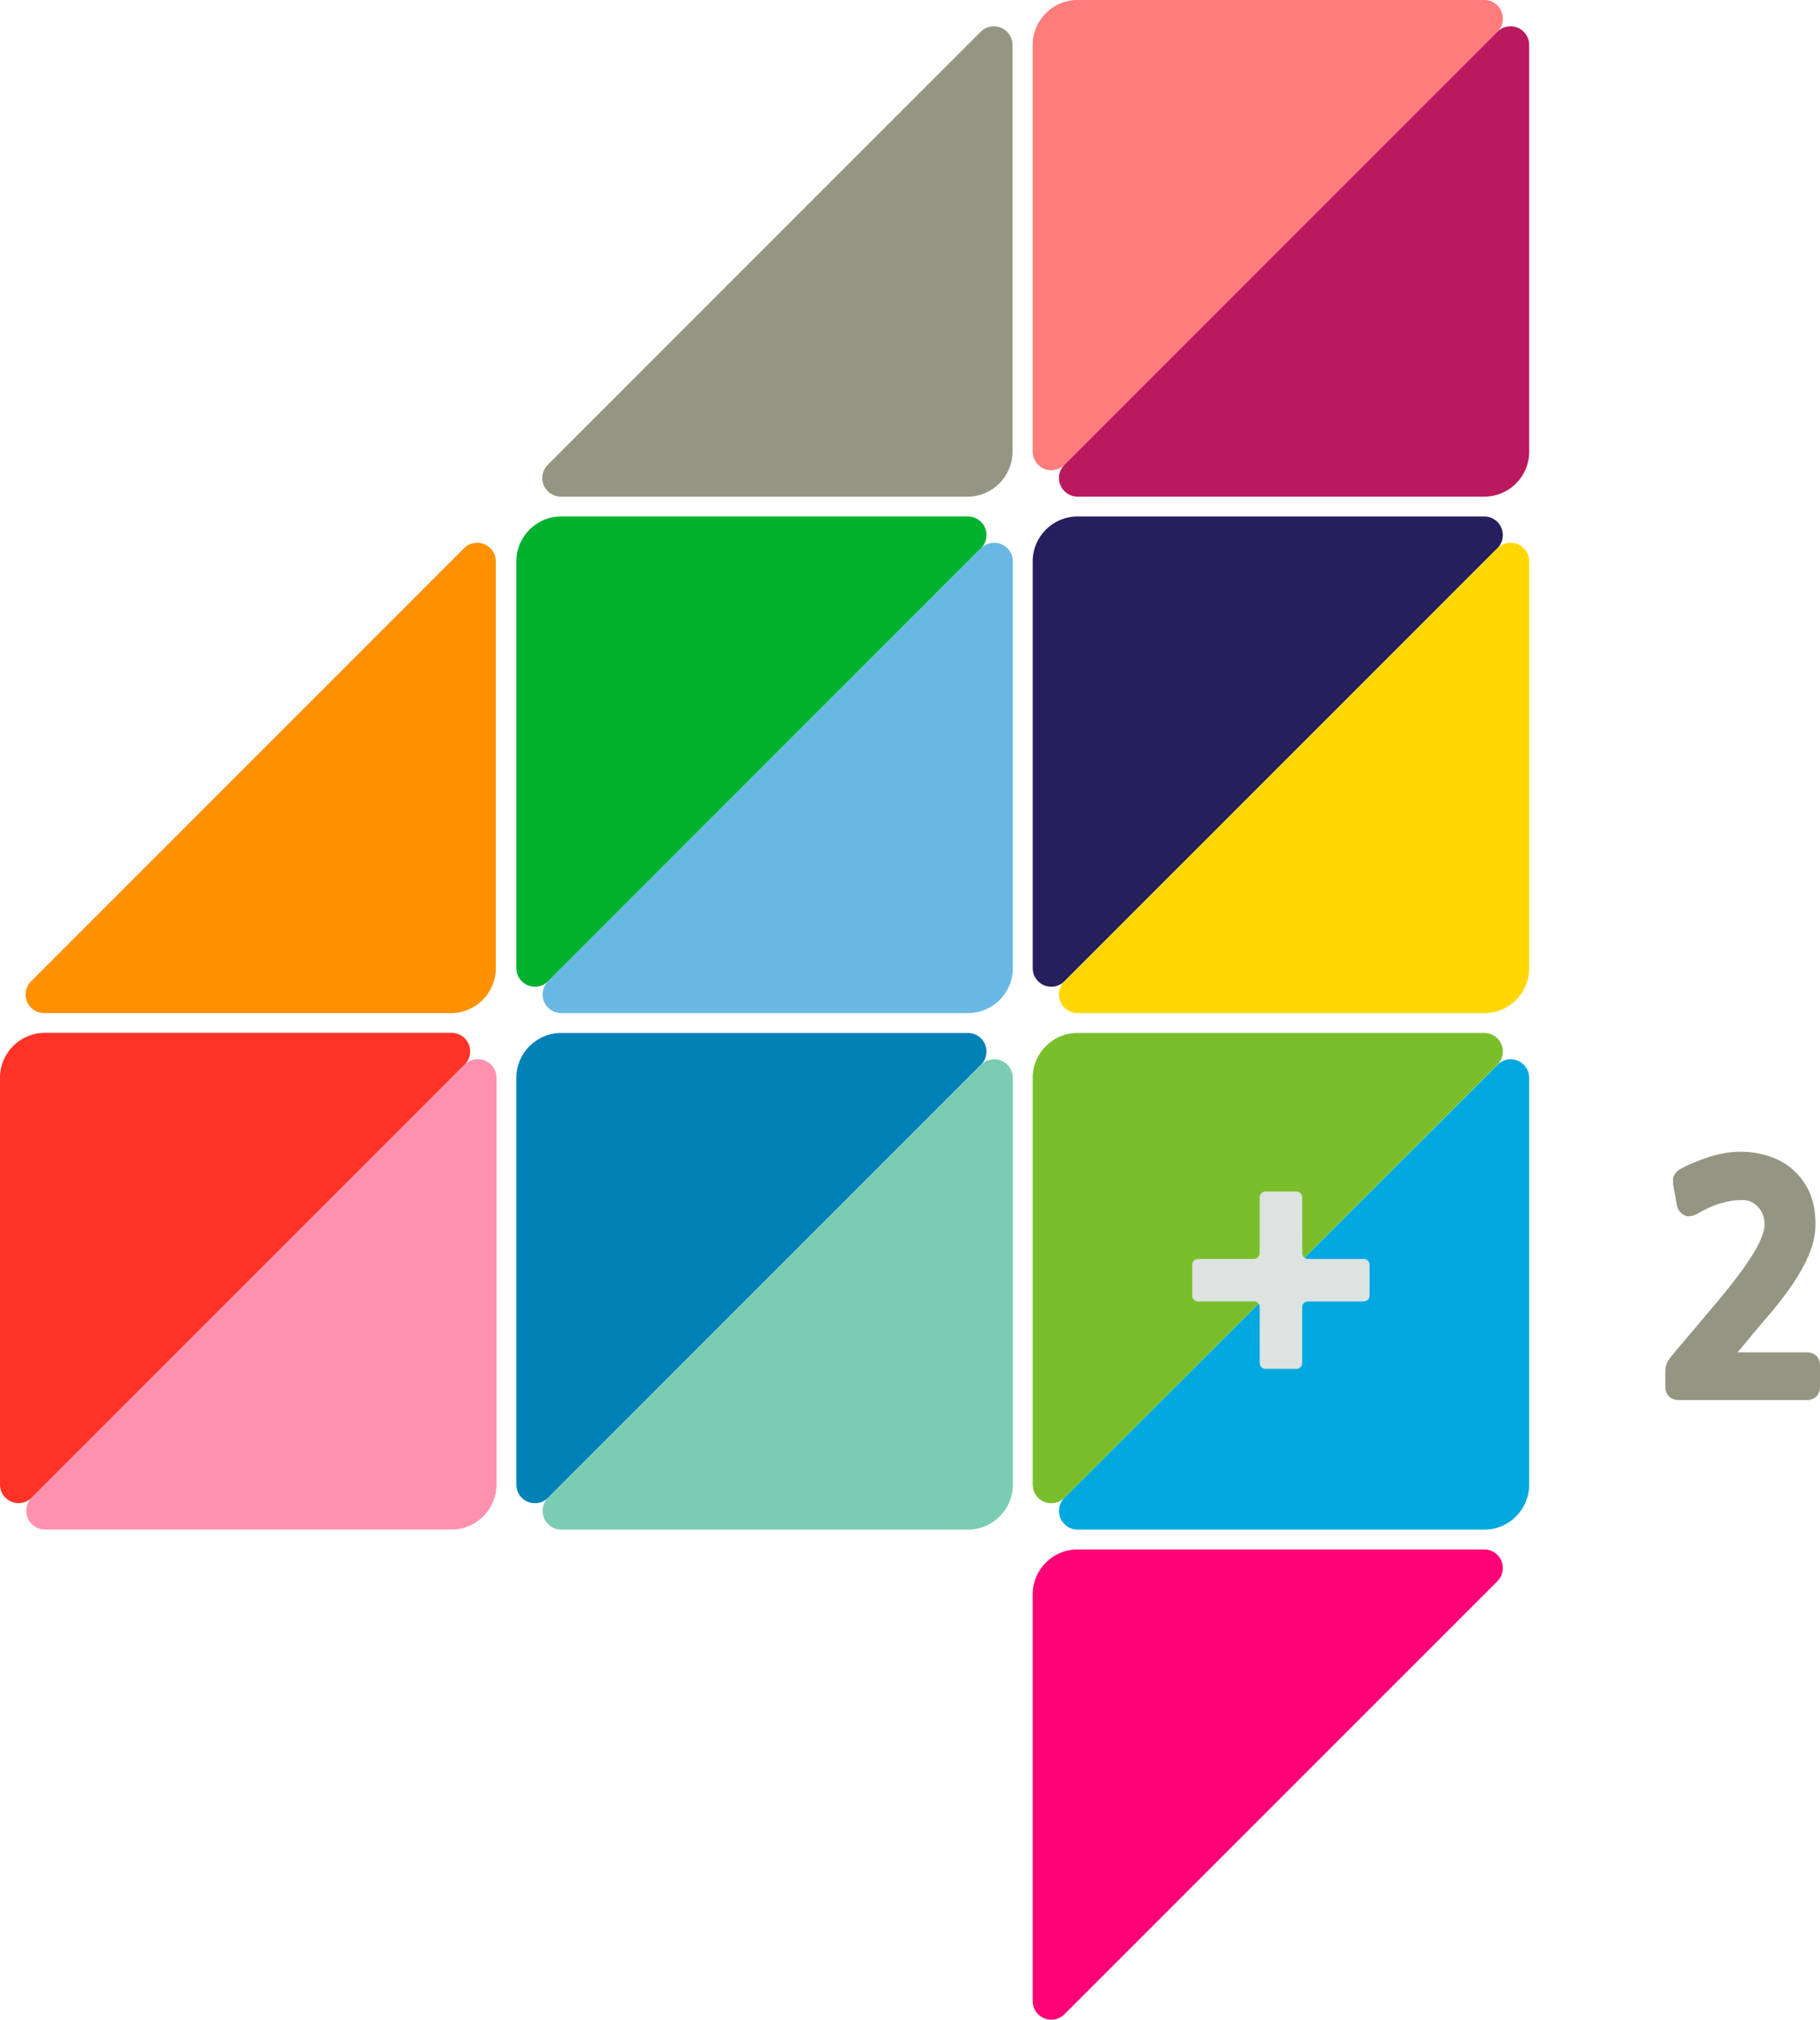 <?xml version="1.0" encoding="UTF-8" standalone="no"?>
<!-- Created with Inkscape (http://www.inkscape.org/) -->
<svg xmlns:rdf="http://www.w3.org/1999/02/22-rdf-syntax-ns#" xmlns="http://www.w3.org/2000/svg" height="665.66" width="600" version="1.1" xmlns:cc="http://creativecommons.org/ns#" xmlns:dc="http://purl.org/dc/elements/1.1/">
 <g transform="translate(-73.993,-121.558)">
  <g transform="matrix(6.132,0,0,-6.132,414.442,610.87)">
   <path fill-rule="nonzero" fill="#7abf2b" d="m0,0c0-0.552,0.446-0.999,1-0.999,0.264,0,0.504,0.101,0.684,0.27l23.324,23.324c0.167,0.177,0.268,0.418,0.268,0.684,0,0.552-0.448,0.999-0.999,0.999h0.005-21.873c-1.326,0-2.409-1.083-2.409-2.408v-21.536-0.334z"/>
  </g>
  <g transform="matrix(6.132,0,0,-6.132,578.122,476.805)">
   <path fill-rule="nonzero" fill="#00a8e0" d="m0,0c0,0.552-0.448,0.999-1.002,0.999-0.264,0-0.495-0.103-0.673-0.27l-23.334-23.324c-0.168-0.179-0.272-0.42-0.272-0.684,0-0.552,0.45-1.001,1.002-1.001h21.868c1.327,0,2.411,1.084,2.411,2.411v21.869z"/>
  </g>
  <g transform="matrix(6.132,0,0,-6.132,414.442,781.128)">
   <path fill-rule="nonzero" fill="#ff0376" d="m0,0,0,0.006c0-0.552,0.446-0.999,1-0.999,0.264,0,0.504,0.101,0.684,0.27l0.019,0.018,23.287,23.285,0.018,0.021c0.167,0.176,0.268,0.418,0.268,0.684,0,0.551-0.448,0.998-0.999,0.998h0.005-21.873c-1.326,0-2.409-1.083-2.409-2.407v-21.874-0.002z"/>
  </g>
  <g transform="matrix(6.132,0,0,-6.132,414.444,270.42)">
   <path fill-rule="nonzero" fill="#ff7c7c" d="m0,0c0-0.552,0.446-0.999,1-0.999,0.264,0,0.504,0.101,0.684,0.27l23.324,23.324c0.167,0.177,0.268,0.418,0.268,0.684,0,0.552-0.448,0.998-0.999,0.998h-21.868c-1.326,0-2.409-1.082-2.409-2.407v-21.87z"/>
  </g>
  <g transform="matrix(6.132,0,0,-6.132,578.124,136.355)">
   <path fill-rule="nonzero" fill="#ba195d" d="m0,0c0,0.552-0.448,0.999-1.002,0.999-0.264,0-0.506-0.103-0.684-0.27l-23.323-23.324c-0.168-0.179-0.272-0.42-0.272-0.684,0-0.552,0.45-1.001,1.002-1.001h21.868c1.327,0,2.411,1.084,2.411,2.411v21.869z"/>
  </g>
  <g transform="matrix(6.132,0,0,-6.132,73.993,610.833)">
   <path fill-rule="nonzero" fill="#ff3226" d="m0,0c0-0.552,0.446-0.999,1-0.999,0.264,0,0.504,0.101,0.684,0.27l23.324,23.324c0.167,0.177,0.268,0.418,0.268,0.684,0,0.551-0.448,0.998-0.999,0.998h-21.868c-1.326,0-2.409-1.083-2.409-2.407v-21.87z"/>
  </g>
  <g transform="matrix(6.132,0,0,-6.132,237.672,476.769)">
   <path fill-rule="nonzero" fill="#ff91ae" d="m0,0c0,0.552-0.448,0.999-1.002,0.999-0.264,0-0.506-0.103-0.684-0.27l-23.323-23.324c-0.168-0.179-0.272-0.42-0.272-0.684,0-0.552,0.45-1.001,1.002-1.001h21.868c1.327,0,2.411,1.083,2.411,2.411v21.869z"/>
  </g>
  <g transform="matrix(6.132,0,0,-6.132,244.218,610.868)">
   <path fill-rule="nonzero" fill="#0082b7" d="m0,0c0-0.552,0.446-0.999,1-0.999,0.264,0,0.504,0.101,0.684,0.27l23.324,23.324c0.167,0.177,0.268,0.418,0.268,0.684,0,0.551-0.448,0.998-0.999,0.998h-21.868c-1.326,0-2.409-1.083-2.409-2.407v-21.87z"/>
  </g>
  <g transform="matrix(6.132,0,0,-6.132,407.898,476.803)">
   <path fill-rule="nonzero" fill="#7accb3" d="m0,0c0,0.552-0.448,0.999-1.002,0.999-0.264,0-0.506-0.103-0.684-0.27l-23.323-23.324c-0.168-0.179-0.272-0.42-0.272-0.684,0-0.552,0.45-1.001,1.002-1.001h21.868c1.326,0,2.411,1.083,2.411,2.411v21.869z"/>
  </g>
  <g transform="matrix(6.132,0,0,-6.132,407.784,136.355)">
   <path fill-rule="nonzero" fill="#959583" d="m0,0c0,0.552-0.448,0.999-1.002,0.999-0.264,0-0.506-0.103-0.684-0.27l-23.323-23.324c-0.168-0.179-0.272-0.42-0.272-0.684,0-0.552,0.45-1.001,1.002-1.001h21.868c1.327,0,2.411,1.084,2.411,2.411v21.869z"/>
  </g>
  <g transform="matrix(6.132,0,0,-6.132,414.442,440.644)">
   <path fill-rule="nonzero" fill="#261f5d" d="m0,0c0-0.552,0.446-0.999,1-0.999,0.264,0,0.504,0.101,0.684,0.27l23.324,23.324c0.167,0.177,0.268,0.418,0.268,0.684,0,0.551-0.448,0.998-0.999,0.998h-21.868c-1.326,0-2.409-1.083-2.409-2.407v-21.87z"/>
  </g>
  <g transform="matrix(6.132,0,0,-6.132,578.122,306.579)">
   <path fill-rule="nonzero" fill="#ffd700" d="m0,0c0,0.552-0.448,0.999-1.002,0.999-0.264,0-0.506-0.103-0.684-0.27l-23.323-23.324c-0.168-0.179-0.272-0.42-0.272-0.684,0-0.552,0.45-1.001,1.002-1.001h21.868c1.327,0,2.411,1.083,2.411,2.411v21.869z"/>
  </g>
  <g transform="matrix(6.132,0,0,-6.132,237.444,306.579)">
   <path fill-rule="nonzero" fill="#ff9000" d="m0,0c0,0.552-0.448,0.999-1.002,0.999-0.264,0-0.506-0.103-0.684-0.27l-23.323-23.324c-0.168-0.179-0.272-0.42-0.272-0.684,0-0.552,0.45-1.001,1.002-1.001h21.868c1.327,0,2.411,1.083,2.411,2.411v21.869z"/>
  </g>
  <g transform="matrix(6.132,0,0,-6.132,244.218,440.644)">
   <path fill-rule="nonzero" fill="#00b12e" d="m0,0c0-0.552,0.446-0.999,1-0.999,0.264,0,0.504,0.101,0.684,0.27l23.324,23.324c0.167,0.177,0.268,0.418,0.268,0.684,0,0.551-0.448,0.998-0.999,0.998h-21.868c-1.326,0-2.409-1.083-2.409-2.407v-21.87z"/>
  </g>
  <g transform="matrix(6.132,0,0,-6.132,407.898,306.579)">
   <path fill-rule="nonzero" fill="#69b8e4" d="m0,0c0,0.552-0.448,0.999-1.002,0.999-0.264,0-0.506-0.103-0.684-0.27l-23.323-23.324c-0.168-0.179-0.272-0.42-0.272-0.684,0-0.552,0.45-1.001,1.002-1.001h21.868c1.326,0,2.411,1.083,2.411,2.411v21.869z"/>
  </g>
  <g transform="matrix(6.132,0,0,-6.132,525.228,537.362)">
   <path fill-rule="nonzero" fill="#dce3e1" d="M0,0-0.096,0.096c-0.042,0.027-0.091,0.044-0.143,0.047l-3.044,0.001c-0.161,0.008-0.289,0.14-0.291,0.303l-0.004,3.016h-0.002c0,0.061-0.018,0.118-0.049,0.166l-0.089,0.088c-0.043,0.029-0.094,0.046-0.149,0.049h-1.711c-0.051-0.003-0.099-0.019-0.14-0.044l-0.098-0.098c-0.027-0.043-0.045-0.093-0.047-0.147l-0.003-3.025c-0.002-0.163-0.132-0.3-0.293-0.308l-3.023-0.001v-0.002c-0.061,0-0.118-0.018-0.166-0.049l-0.089-0.089c-0.031-0.047-0.049-0.102-0.05-0.163v-1.683c0.001-0.059,0.019-0.114,0.049-0.16l0.088-0.087c0.044-0.03,0.097-0.049,0.154-0.052l2.224,0.002h0.819c0.161-0.009,0.289-0.14,0.291-0.303l-0.001-3.018h0.003c0-0.065,0.021-0.126,0.056-0.176l0.073-0.073c0.049-0.034,0.109-0.056,0.175-0.056h1.676c0.061,0,0.117,0.019,0.164,0.05l0.087,0.087c0.03,0.044,0.049,0.097,0.052,0.154v3.04c0.008,0.161,0.14,0.289,0.302,0.291l3.016,0.002v0.003c0.068,0,0.129,0.022,0.18,0.059l0.067,0.067c0.036,0.05,0.058,0.111,0.059,0.178v1.676c-0.001,0.059-0.018,0.113-0.047,0.159"/>
  </g>
  <path fill-rule="nonzero" style="baseline-shift:baseline;block-progression:tb;color:#000000;direction:ltr;text-indent:0;text-align:start;enable-background:accumulate;text-transform:none;" fill="#959583" d="m647.76,501.16c-3.418,0-6.897,0.592-10.382,1.73-3.36,1.097-6.371,2.326-9.046,3.734l-0.121,0.091c-0.846,0.508-1.604,0.963-2.246,2.034-0.462,0.771-0.575,1.898-0.364,2.884l-0.091,0.03,1.396,7.528,0.03,0.091c0.296,1.333,1.829,2.938,3.339,3.127l0.334,0.03c1.079,0,2.107-0.35,2.975-0.88,0.019-0.011,0.042-0.019,0.061-0.03,2.803-1.614,5.312-2.728,7.528-3.37h0.061c2.318-0.713,4.663-1.093,7.103-1.093,2.18,0,3.678,0.663,5.13,2.216l0.03,0.03c1.488,1.538,2.216,3.321,2.216,5.92-0,1.901-1.073,5.119-3.582,9.259-2.522,4.161-6.499,9.55-11.93,16.028l-15.057,17.819-0.121,0.152c-0.441,0.587-0.84,1.162-1.214,1.761l-0.121,0.243c-0.429,0.857-0.698,1.805-0.698,2.793v5.677c0,1.1,0.65,2.52,1.67,3.218,1.02,0.698,2.033,0.82,2.975,0.82h42.226c1.02,0,2.353-0.45,3.157-1.427,0.804-0.976,0.971-2.066,0.971-3.005v-6.952c-0-0.93-0.171-2.056-1.002-3.005-0.83-0.949-2.14-1.336-3.127-1.336h-23.071c0.319-0.379,0.655-0.741,0.971-1.123h0.03c0.005-0.006-0.005-0.025,0-0.03,1.642-1.971,3.196-3.838,4.645-5.616,0.009-0.01,0.022-0.021,0.03-0.03,1.843-2.172,3.865-4.564,6.102-7.194l0.03-0.03c2.302-2.776,4.465-5.643,6.496-8.621l0.03-0.03c2.066-3.099,3.8-6.24,5.191-9.441v-0.03c1.446-3.397,2.186-6.818,2.186-10.2-0-3.736-0.591-7.161-1.882-10.2-1.253-2.947-3.066-5.441-5.343-7.437l0.03-0.03c-0.027-0.025-0.064-0.036-0.091-0.061-2.197-2.022-4.841-3.535-7.832-4.493-0.021-0.007-0.04-0.023-0.061-0.03-2.95-1.024-6.146-1.518-9.562-1.518z"/>
 </g>
</svg>
